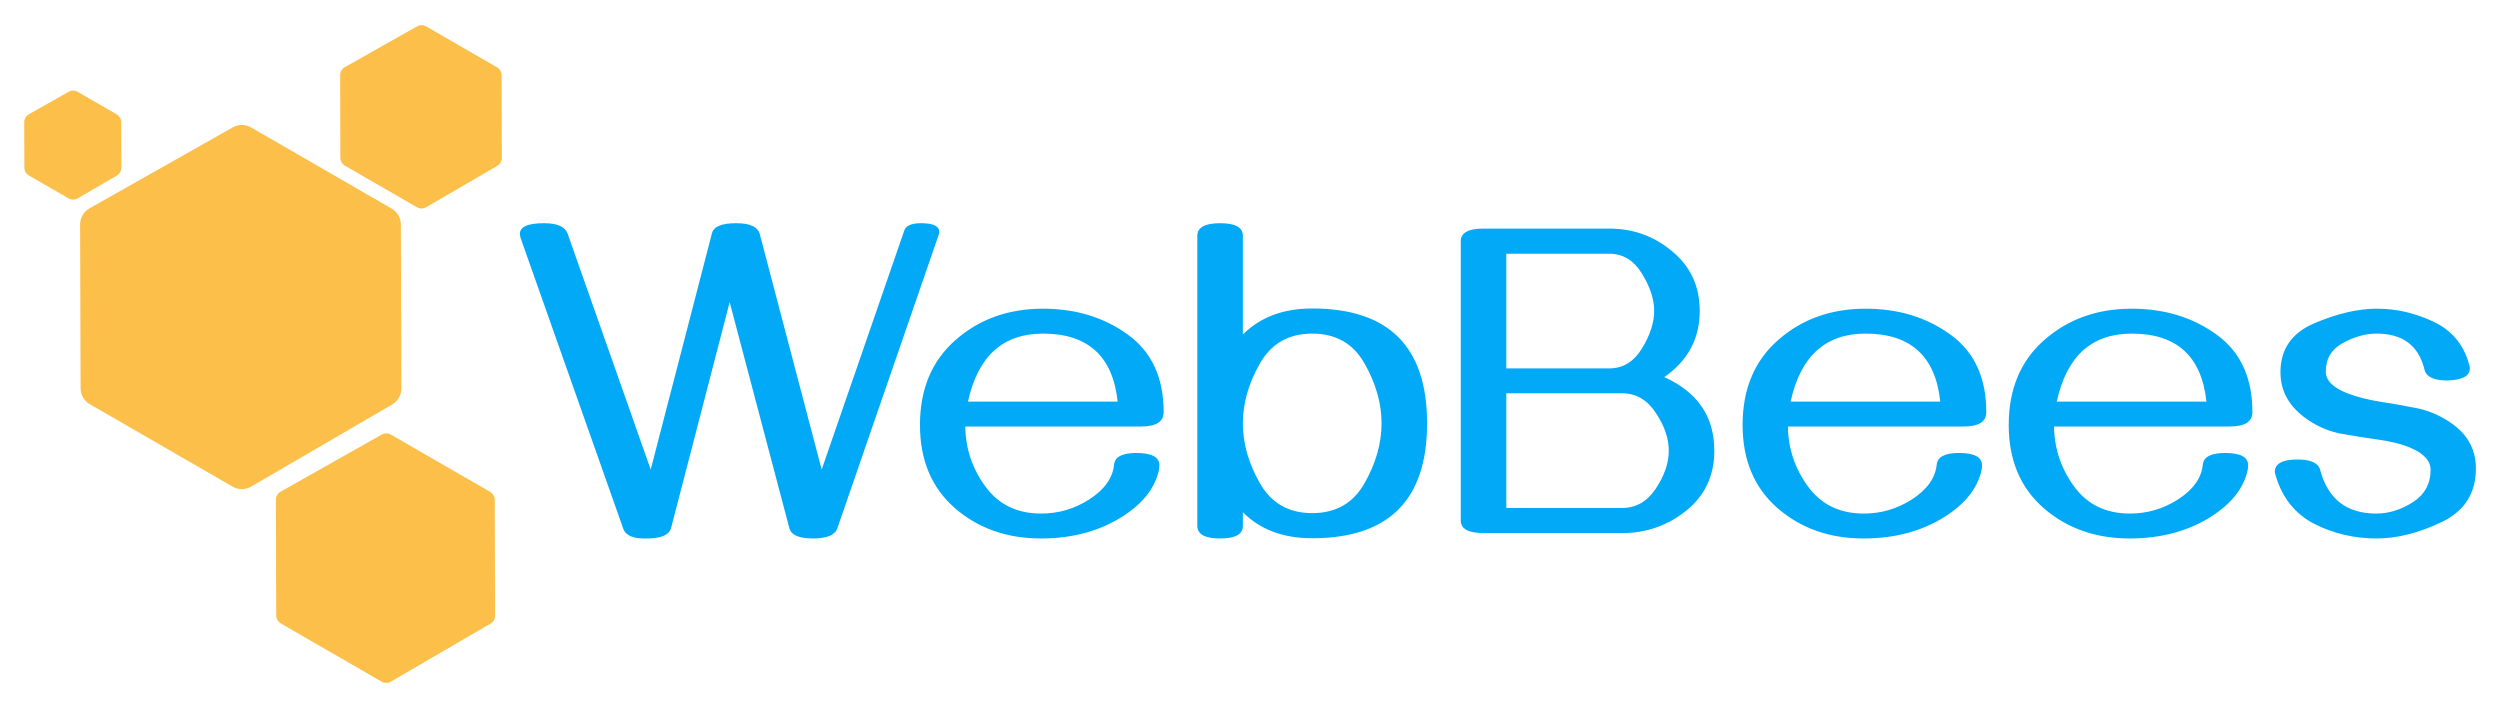<svg width="136" height="39" viewBox="0 0 136 39" fill="none" xmlns="http://www.w3.org/2000/svg">
<path d="M21.832 21.136L21.807 12.211C21.806 11.855 21.615 11.526 21.307 11.348L13.658 6.932C13.351 6.755 12.974 6.753 12.666 6.927L4.866 11.335C4.552 11.513 4.357 11.847 4.358 12.208L4.384 21.125C4.385 21.481 4.576 21.81 4.884 21.988L12.655 26.474C12.965 26.654 13.348 26.653 13.658 26.473L21.335 22.003C21.644 21.824 21.833 21.493 21.832 21.136Z" fill="#FCBF49"/>
<path d="M27.299 8.589L27.286 4.092C27.285 3.914 27.19 3.75 27.036 3.661L23.182 1.436C23.029 1.348 22.84 1.347 22.686 1.434L18.757 3.654C18.599 3.743 18.502 3.91 18.503 4.091L18.516 8.583C18.516 8.761 18.612 8.925 18.766 9.014L22.681 11.275C22.836 11.364 23.027 11.364 23.182 11.274L27.05 9.022C27.204 8.932 27.299 8.767 27.299 8.589Z" fill="#FCBF49"/>
<path d="M26.932 33.492L26.914 27.191C26.913 27.013 26.818 26.848 26.664 26.759L21.263 23.641C21.11 23.553 20.921 23.552 20.767 23.639L15.261 26.75C15.104 26.839 15.007 27.006 15.007 27.187L15.026 33.483C15.026 33.661 15.121 33.826 15.276 33.915L20.761 37.082C20.916 37.171 21.107 37.171 21.262 37.081L26.684 33.925C26.838 33.835 26.933 33.67 26.932 33.492Z" fill="#FCBF49"/>
<path d="M6.601 9.121L6.593 6.65C6.593 6.472 6.498 6.308 6.343 6.219L4.227 4.997C4.074 4.908 3.885 4.907 3.731 4.994L1.572 6.214C1.415 6.303 1.318 6.47 1.318 6.651L1.325 9.117C1.326 9.296 1.421 9.46 1.575 9.549L3.727 10.791C3.882 10.881 4.074 10.88 4.228 10.79L6.352 9.554C6.506 9.464 6.601 9.299 6.601 9.121Z" fill="#FCBF49"/>
<path d="M45.554 28.731C45.432 29.106 44.988 29.293 44.223 29.293C43.466 29.293 43.039 29.106 42.941 28.731L39.694 16.439L36.508 28.719C36.403 29.102 35.963 29.293 35.19 29.293C34.466 29.317 34.038 29.142 33.908 28.768L28.317 12.935L28.293 12.813C28.212 12.366 28.647 12.142 29.599 12.142C30.315 12.142 30.742 12.333 30.881 12.716L35.398 25.545L38.73 12.691C38.819 12.325 39.259 12.142 40.048 12.142C40.797 12.142 41.224 12.337 41.33 12.728L44.699 25.545L49.191 12.545C49.281 12.276 49.586 12.142 50.107 12.142C50.766 12.142 51.096 12.301 51.096 12.618C51.096 12.659 51.092 12.691 51.084 12.716L45.554 28.731ZM56.626 29.293C54.778 29.293 53.22 28.744 51.95 27.645C50.681 26.538 50.046 25.029 50.046 23.116C50.046 21.171 50.689 19.633 51.975 18.502C53.269 17.363 54.855 16.793 56.735 16.793C58.526 16.793 60.068 17.265 61.362 18.209C62.656 19.145 63.303 20.549 63.303 22.42C63.303 22.941 62.892 23.202 62.07 23.202H52.512C52.528 24.406 52.894 25.497 53.61 26.473C54.327 27.45 55.336 27.938 56.638 27.938C57.574 27.938 58.44 27.686 59.238 27.181C60.076 26.644 60.532 26.009 60.605 25.277C60.646 24.854 61.048 24.642 61.813 24.642C62.652 24.642 63.071 24.866 63.071 25.314C63.071 25.541 63.002 25.818 62.863 26.144C62.562 26.86 61.988 27.494 61.142 28.048C59.873 28.878 58.367 29.293 56.626 29.293ZM60.8 21.847C60.54 19.381 59.185 18.148 56.735 18.148C54.554 18.148 53.195 19.381 52.658 21.847H60.8ZM66.379 29.293C65.549 29.293 65.134 29.065 65.134 28.609V12.826C65.134 12.37 65.549 12.142 66.379 12.142C67.201 12.142 67.612 12.37 67.612 12.826V18.197C68.556 17.253 69.813 16.781 71.384 16.781C75.55 16.781 77.634 18.864 77.634 23.031C77.634 27.197 75.55 29.281 71.384 29.281C69.805 29.281 68.548 28.809 67.612 27.865V28.609C67.612 29.065 67.201 29.293 66.379 29.293ZM71.384 27.914C72.67 27.914 73.618 27.372 74.228 26.29C74.847 25.208 75.156 24.121 75.156 23.031C75.156 21.94 74.847 20.854 74.228 19.771C73.618 18.689 72.67 18.148 71.384 18.148C70.106 18.148 69.158 18.689 68.54 19.771C67.921 20.854 67.612 21.94 67.612 23.031C67.612 24.121 67.921 25.208 68.54 26.29C69.158 27.372 70.106 27.914 71.384 27.914ZM88.242 29H80.71C79.88 29 79.465 28.772 79.465 28.316V13.119C79.465 12.663 79.88 12.435 80.71 12.435H87.546C88.848 12.435 89.991 12.85 90.976 13.68C91.969 14.502 92.465 15.58 92.465 16.915C92.465 18.421 91.822 19.621 90.537 20.516C92.351 21.33 93.259 22.665 93.259 24.52C93.259 25.871 92.75 26.957 91.733 27.779C90.716 28.593 89.552 29 88.242 29ZM87.546 20.04C88.287 20.04 88.876 19.682 89.316 18.966C89.763 18.241 89.987 17.558 89.987 16.915C89.987 16.272 89.763 15.593 89.316 14.877C88.876 14.16 88.287 13.802 87.546 13.802H81.943V20.04H87.546ZM88.242 27.633C88.999 27.633 89.609 27.283 90.073 26.583C90.545 25.875 90.781 25.187 90.781 24.52C90.781 23.845 90.545 23.157 90.073 22.457C89.609 21.749 88.999 21.395 88.242 21.395H81.943V27.633H88.242ZM101.376 29.293C99.529 29.293 97.971 28.744 96.701 27.645C95.432 26.538 94.797 25.029 94.797 23.116C94.797 21.171 95.44 19.633 96.726 18.502C98.019 17.363 99.606 16.793 101.486 16.793C103.277 16.793 104.819 17.265 106.113 18.209C107.407 19.145 108.054 20.549 108.054 22.42C108.054 22.941 107.643 23.202 106.821 23.202H97.263C97.279 24.406 97.645 25.497 98.361 26.473C99.078 27.45 100.087 27.938 101.389 27.938C102.325 27.938 103.191 27.686 103.989 27.181C104.827 26.644 105.283 26.009 105.356 25.277C105.397 24.854 105.799 24.642 106.564 24.642C107.403 24.642 107.822 24.866 107.822 25.314C107.822 25.541 107.753 25.818 107.614 26.144C107.313 26.86 106.739 27.494 105.893 28.048C104.624 28.878 103.118 29.293 101.376 29.293ZM105.551 21.847C105.291 19.381 103.936 18.148 101.486 18.148C99.305 18.148 97.946 19.381 97.409 21.847H105.551ZM115.854 29.293C114.007 29.293 112.448 28.744 111.179 27.645C109.909 26.538 109.274 25.029 109.274 23.116C109.274 21.171 109.917 19.633 111.203 18.502C112.497 17.363 114.084 16.793 115.964 16.793C117.754 16.793 119.296 17.265 120.59 18.209C121.884 19.145 122.531 20.549 122.531 22.42C122.531 22.941 122.12 23.202 121.298 23.202H111.74C111.757 24.406 112.123 25.497 112.839 26.473C113.555 27.45 114.564 27.938 115.866 27.938C116.802 27.938 117.669 27.686 118.466 27.181C119.305 26.644 119.76 26.009 119.833 25.277C119.874 24.854 120.277 24.642 121.042 24.642C121.88 24.642 122.299 24.866 122.299 25.314C122.299 25.541 122.23 25.818 122.092 26.144C121.791 26.86 121.217 27.494 120.371 28.048C119.101 28.878 117.596 29.293 115.854 29.293ZM120.029 21.847C119.768 19.381 118.413 18.148 115.964 18.148C113.783 18.148 112.424 19.381 111.887 21.847H120.029ZM129.282 29.293C128.077 29.293 126.95 29.029 125.9 28.5C124.859 27.962 124.159 27.092 123.801 25.887C123.768 25.79 123.752 25.716 123.752 25.668C123.752 25.22 124.163 24.996 124.985 24.996C125.709 24.996 126.12 25.187 126.218 25.57C126.641 27.149 127.658 27.938 129.27 27.938C129.945 27.938 130.604 27.735 131.247 27.328C131.898 26.913 132.224 26.323 132.224 25.558C132.224 25.078 131.87 24.683 131.162 24.373C130.681 24.162 130.051 24.003 129.27 23.898C128.618 23.808 127.98 23.706 127.353 23.592C126.735 23.478 126.145 23.234 125.583 22.86C124.566 22.184 124.057 21.314 124.057 20.248C124.057 18.994 124.672 18.107 125.9 17.586C127.137 17.058 128.273 16.793 129.306 16.793C130.364 16.793 131.389 17.029 132.382 17.501C133.383 17.973 134.03 18.75 134.323 19.832C134.348 19.906 134.36 19.975 134.36 20.04C134.36 20.455 133.949 20.675 133.127 20.699C132.403 20.699 131.992 20.504 131.894 20.113C131.577 18.803 130.71 18.148 129.294 18.148C128.684 18.148 128.069 18.319 127.451 18.661C126.832 18.994 126.523 19.515 126.523 20.223C126.523 20.695 126.914 21.086 127.695 21.395C128.224 21.599 128.854 21.757 129.587 21.871C130.238 21.969 130.861 22.079 131.455 22.201C132.049 22.315 132.626 22.551 133.188 22.909C134.189 23.544 134.689 24.402 134.689 25.484C134.689 26.835 134.067 27.808 132.822 28.402C131.577 28.996 130.397 29.293 129.282 29.293Z" fill="#02A9F7"/>
</svg>
